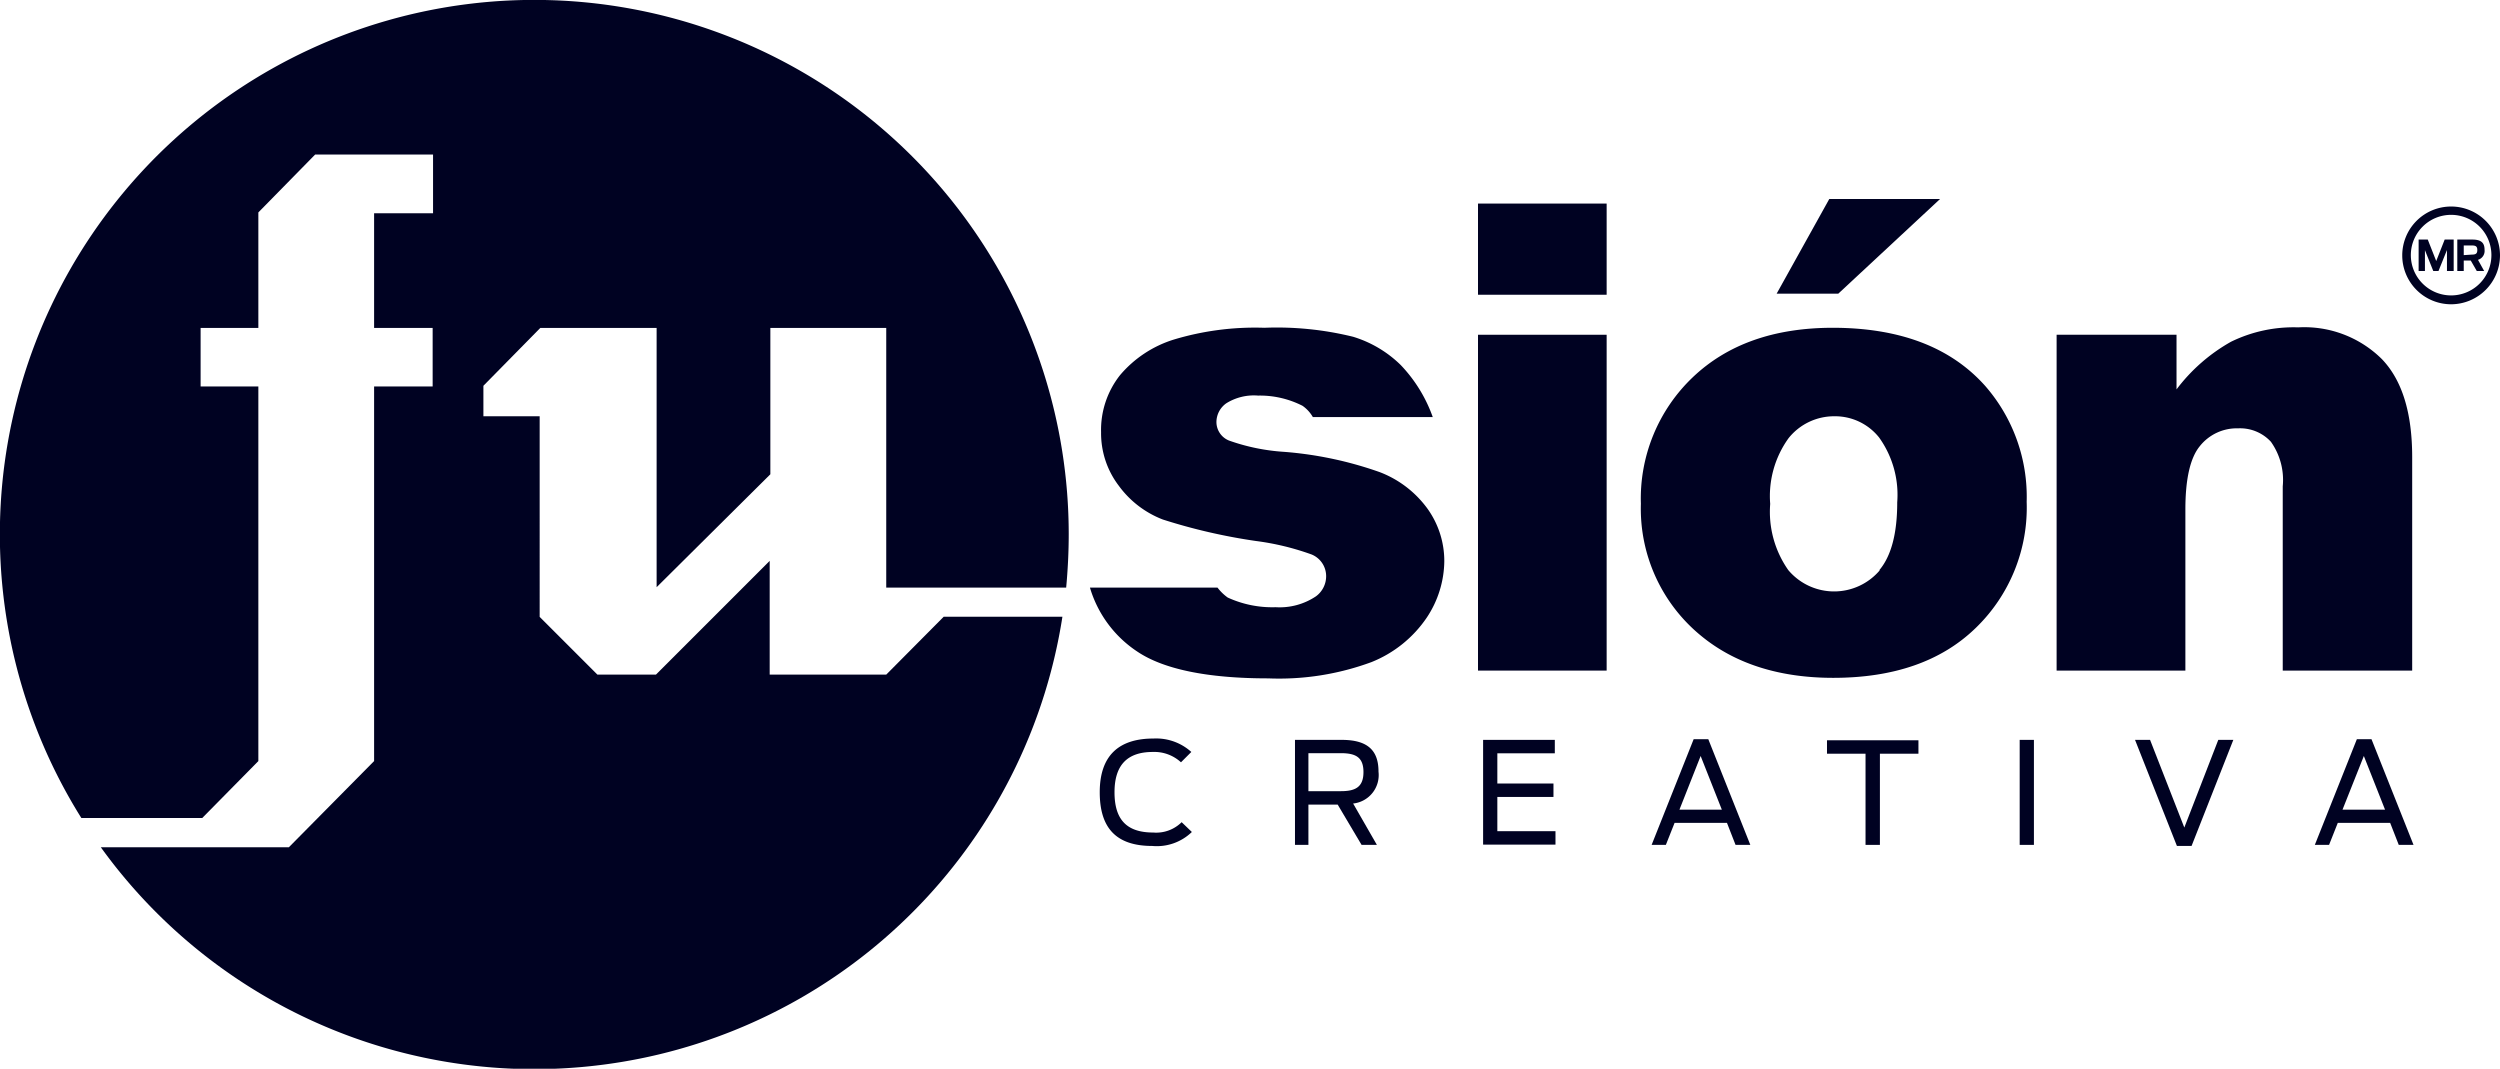 <?xml version="1.0" encoding="UTF-8"?>
<svg xmlns="http://www.w3.org/2000/svg" viewBox="0 0 186.18 79.59">
  <path d="M153.16,24.93h8.93V29a13.13,13.13,0,0,1,4.06-3.55,10.59,10.59,0,0,1,5-1.07,8.2,8.2,0,0,1,6.23,2.36c1.51,1.57,2.26,4,2.26,7.3V49.94H170V36.22a4.91,4.91,0,0,0-.88-3.32,3.12,3.12,0,0,0-2.45-1,3.51,3.51,0,0,0-2.84,1.32c-.72.87-1.08,2.45-1.08,4.72v12h-9.59Z" fill="#000222"></path>
  <rect x="110.07" y="15.16" width="9.58" height="6.79" fill="#000222"></rect>
  <rect x="110.07" y="24.93" width="9.58" height="25.01" fill="#000222"></rect>
  <polygon points="132.31 21.87 136.9 21.87 144.48 14.82 136.23 14.82 132.31 21.87" fill="#000222"></polygon>
  <path d="M147.85,28.75Q144,24.42,136.5,24.41q-6.57,0-10.44,3.69a12.47,12.47,0,0,0-3.86,9.42,12.22,12.22,0,0,0,4.57,9.9c2.47,2,5.73,3.06,9.75,3.06q6.76,0,10.58-3.68a12.46,12.46,0,0,0,3.83-9.43,12.55,12.55,0,0,0-3.08-8.62M140,42.46a4.46,4.46,0,0,1-6.82,0,7.54,7.54,0,0,1-1.35-4.93,7.37,7.37,0,0,1,1.37-4.9A4.34,4.34,0,0,1,136.62,31a4.19,4.19,0,0,1,3.32,1.58,7.33,7.33,0,0,1,1.35,4.83q0,3.48-1.34,5.06" fill="#000222"></path>
  <path d="M70.27,45.94,66,50.24H57.32V41.77l-8.47,8.47H44.49l-4.3-4.3V31H36V28.73l4.24-4.31h8.66V43.73l8.47-8.41V24.42H66V43.76H79.4c.12-1.3.19-2.63.19-4A39.8,39.8,0,1,0,6.06,60.92h9l4.18-4.24V28.78h-4.3V24.42h4.3v-8.6l4.23-4.31h8.78v4.37H27.86v8.54h4.36v4.36H27.86v27.9L21.51,63.1h-14A39.8,39.8,0,0,0,79.12,45.93H70.27Z" fill="#000222"></path>
  <path d="M106.32,37.9a7.87,7.87,0,0,0-3.57-2.74,27.71,27.71,0,0,0-7.12-1.51,15.09,15.09,0,0,1-4.1-.84,1.49,1.49,0,0,1-.94-1.38,1.72,1.72,0,0,1,.74-1.4,3.88,3.88,0,0,1,2.36-.57,7,7,0,0,1,3.31.76,2.6,2.6,0,0,1,.77.84h8.93a10.87,10.87,0,0,0-2.38-3.87,8.65,8.65,0,0,0-3.55-2.11,23.69,23.69,0,0,0-6.61-.67,20.94,20.94,0,0,0-6.75.88,8.57,8.57,0,0,0-4,2.65A6.58,6.58,0,0,0,82,32.19a6.45,6.45,0,0,0,1.33,4,7.3,7.3,0,0,0,3.27,2.5,42.82,42.82,0,0,0,6.94,1.6,19.49,19.49,0,0,1,4.13,1,1.74,1.74,0,0,1,1.09,1.59A1.85,1.85,0,0,1,98,44.41a4.85,4.85,0,0,1-3,.81,7.94,7.94,0,0,1-3.57-.72,3.54,3.54,0,0,1-.76-.74H81.17a8.64,8.64,0,0,0,3.52,4.76c1.94,1.31,5.2,2,9.76,2a19.87,19.87,0,0,0,7.68-1.21A9,9,0,0,0,106.25,46a7.71,7.71,0,0,0,1.31-4.2A6.69,6.69,0,0,0,106.32,37.9Z" fill="#000222"></path>
  <path d="M81.9,59c0-2.76,1.45-4,4-4a3.9,3.9,0,0,1,2.82,1l-.77.77A2.93,2.93,0,0,0,85.85,56C83.93,56,83,57,83,59s.87,3,2.88,3A2.69,2.69,0,0,0,88,61.23l.76.73A3.75,3.75,0,0,1,85.81,63C83.09,63,81.9,61.63,81.9,59Z" fill="#000222"></path>
  <path d="M99.62,59.92H97.44v3h-1V55.1h3.48c2,0,2.74.84,2.74,2.37a2.13,2.13,0,0,1-1.89,2.37l1.77,3.08h-1.14Zm.25-1c1.06,0,1.67-.3,1.67-1.42s-.59-1.41-1.7-1.41h-2.4v2.83Z" fill="#000222"></path>
  <path d="M110.45,55.1h5.34v1h-4.28v2.25h4.18v1h-4.18v2.55h4.33v1h-5.39Z" fill="#000222"></path>
  <path d="M126.13,55.05h1.09l3.13,7.87h-1.1l-.64-1.64h-3.9l-.65,1.64H123Zm2.1,5.25-1.58-4-1.58,4Z" fill="#000222"></path>
  <path d="M138.93,56.13h-2.87v-1h6.81v1H140v6.79h-1.07Z" fill="#000222"></path>
  <path d="M150.41,55.1h1.06v7.82h-1.06Z" fill="#000222"></path>
  <path d="M159,55.1h1.12l2.55,6.53,2.53-6.53h1.12L163.21,63h-1.09Z" fill="#000222"></path>
  <path d="M175.52,55.05h1.09l3.13,7.87h-1.1L178,61.28h-3.9l-.65,1.64h-1.06Zm2.1,5.25-1.58-4-1.59,4Z" fill="#000222"></path>
  <path d="M182.54,22.66A3.64,3.64,0,1,1,186.18,19,3.65,3.65,0,0,1,182.54,22.66Zm0-6.66a3,3,0,1,0,3,3A3,3,0,0,0,182.54,16Z" fill="#000222"></path>
  <path d="M180.12,17.84h.68l.63,1.6.63-1.6h.67v2.34h-.5V18.62l-.63,1.56h-.39l-.62-1.55v1.55h-.47Z" fill="#000222"></path>
  <path d="M184,19.4h-.52v.78H183V17.84h1.12c.74,0,.91.32.91.77a.69.69,0,0,1-.49.74l.46.83h-.55Zm.09-.44c.28,0,.4-.07.4-.34s-.12-.34-.41-.34h-.6V19Z" fill="#000222"></path>
</svg>
